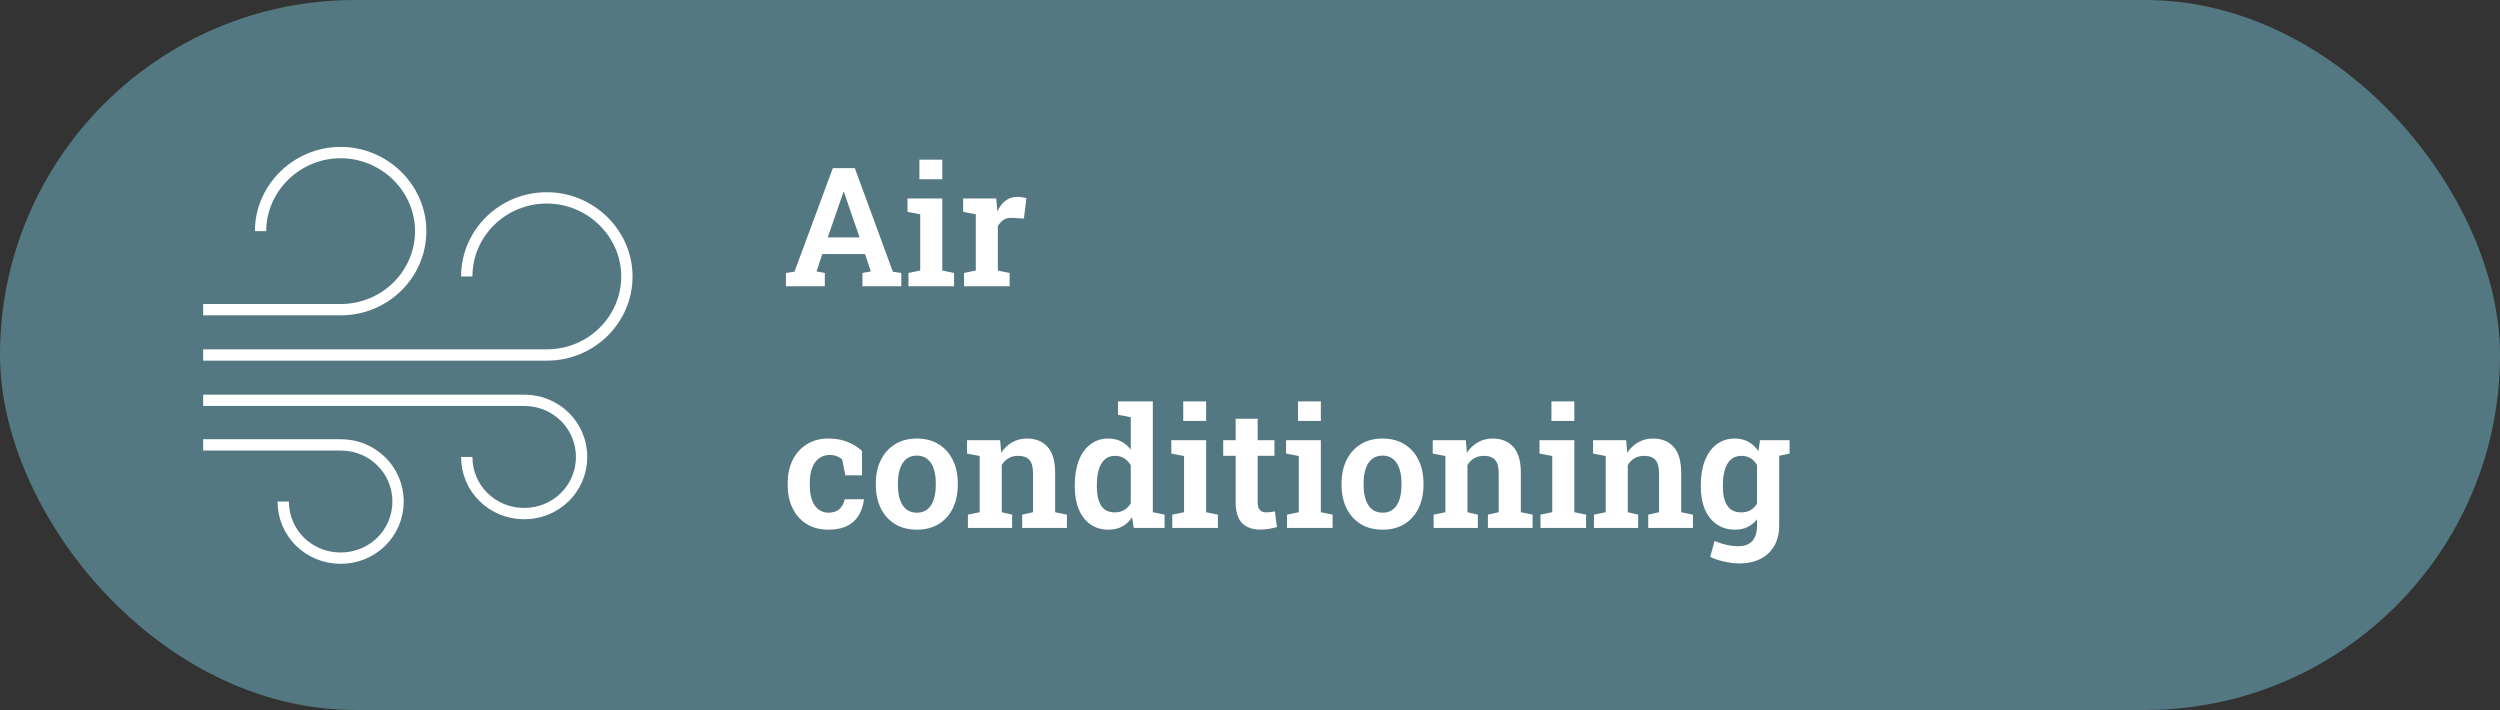 <svg width="331" height="94" viewBox="0 0 331 94" fill="none" xmlns="http://www.w3.org/2000/svg">
<rect x="0" y="0" width="331" height="94" fill="#333333" stroke="none"/>
<rect width="331" height="94" rx="47" fill="#537881"/>
<path d="M104.058 37.902V36.14L105.186 35.979L110.267 22.262H113.178L118.216 35.979L119.333 36.14V37.902H114.188V36.14L115.294 35.936L114.532 33.638H108.871L108.108 35.936L109.204 36.14V37.902H104.058ZM109.59 31.435H113.812L111.889 25.871L111.739 25.42H111.674L111.513 25.892L109.59 31.435ZM120.279 37.902V36.14L121.836 35.818V28.374L120.15 28.052V26.279H124.758V35.818L126.316 36.14V37.902H120.279ZM121.729 23.733V21.144H124.758V23.733H121.729ZM127.637 37.902V36.14L129.195 35.818V28.374L127.519 28.052V26.279H131.902L132.031 27.729L132.052 27.976C132.346 27.353 132.711 26.881 133.148 26.558C133.585 26.229 134.1 26.064 134.695 26.064C134.888 26.064 135.096 26.082 135.318 26.118C135.547 26.147 135.74 26.186 135.898 26.236L135.565 28.932L134.029 28.846C133.563 28.825 133.18 28.911 132.879 29.104C132.586 29.298 132.332 29.573 132.117 29.931V35.818L133.674 36.14V37.902H127.637ZM109.676 70.128C108.573 70.128 107.617 69.881 106.808 69.386C106.006 68.885 105.387 68.194 104.95 67.313C104.513 66.432 104.294 65.419 104.294 64.273V63.919C104.294 62.787 104.513 61.781 104.95 60.9C105.394 60.019 106.017 59.328 106.819 58.827C107.621 58.318 108.566 58.064 109.655 58.064C110.679 58.064 111.563 58.225 112.308 58.548C113.06 58.87 113.669 59.257 114.134 59.708V62.93H111.921L111.513 60.857C111.327 60.671 111.091 60.521 110.804 60.406C110.518 60.291 110.213 60.234 109.891 60.234C109.311 60.234 108.82 60.388 108.419 60.696C108.026 60.997 107.725 61.423 107.517 61.974C107.317 62.519 107.216 63.167 107.216 63.919V64.273C107.216 65.082 107.324 65.756 107.539 66.293C107.753 66.823 108.047 67.22 108.419 67.485C108.799 67.75 109.222 67.883 109.687 67.883C110.274 67.883 110.75 67.729 111.116 67.421C111.481 67.106 111.724 66.665 111.846 66.099H114.349L114.381 66.164C114.281 66.952 114.048 67.646 113.683 68.248C113.325 68.842 112.817 69.304 112.158 69.633C111.506 69.963 110.679 70.128 109.676 70.128ZM121.407 70.128C120.268 70.128 119.294 69.877 118.485 69.376C117.676 68.874 117.053 68.18 116.616 67.292C116.179 66.397 115.96 65.369 115.96 64.209V63.983C115.96 62.83 116.179 61.81 116.616 60.922C117.053 60.034 117.676 59.335 118.485 58.827C119.294 58.318 120.261 58.064 121.385 58.064C122.517 58.064 123.487 58.318 124.296 58.827C125.106 59.328 125.725 60.023 126.155 60.911C126.592 61.799 126.81 62.823 126.81 63.983V64.209C126.81 65.369 126.592 66.397 126.155 67.292C125.725 68.18 125.106 68.874 124.296 69.376C123.487 69.877 122.524 70.128 121.407 70.128ZM121.407 67.883C121.972 67.883 122.438 67.729 122.803 67.421C123.176 67.113 123.451 66.683 123.63 66.132C123.809 65.573 123.899 64.932 123.899 64.209V63.983C123.899 63.267 123.809 62.633 123.63 62.082C123.451 61.53 123.176 61.101 122.803 60.793C122.431 60.478 121.958 60.32 121.385 60.32C120.812 60.32 120.34 60.478 119.967 60.793C119.602 61.101 119.33 61.53 119.151 62.082C118.972 62.633 118.882 63.267 118.882 63.983V64.209C118.882 64.939 118.972 65.58 119.151 66.132C119.33 66.683 119.606 67.113 119.978 67.421C120.35 67.729 120.827 67.883 121.407 67.883ZM128.153 69.902V68.14L129.71 67.818V60.374L128.035 60.051V58.279H132.417L132.557 59.955C132.944 59.36 133.424 58.898 133.997 58.569C134.577 58.233 135.232 58.064 135.962 58.064C137.13 58.064 138.043 58.433 138.702 59.171C139.368 59.901 139.701 61.05 139.701 62.619V67.818L141.258 68.14V69.902H135.339V68.14L136.768 67.818V62.64C136.768 61.81 136.603 61.222 136.274 60.879C135.944 60.528 135.454 60.352 134.802 60.352C134.315 60.352 133.889 60.46 133.524 60.675C133.166 60.882 132.869 61.179 132.632 61.566V67.818L134.007 68.14V69.902H128.153ZM146.748 70.128C145.824 70.128 145.029 69.891 144.363 69.419C143.697 68.946 143.185 68.284 142.827 67.431C142.476 66.572 142.3 65.573 142.3 64.434V64.209C142.3 62.984 142.476 61.91 142.827 60.986C143.185 60.062 143.697 59.346 144.363 58.838C145.029 58.322 145.82 58.064 146.737 58.064C147.396 58.064 147.969 58.193 148.456 58.451C148.943 58.702 149.361 59.063 149.712 59.536V55.239L148.026 54.917V53.144H149.712H152.634V67.818L154.192 68.14V69.902H150.11L149.884 68.495C149.519 69.032 149.079 69.44 148.563 69.719C148.047 69.992 147.442 70.128 146.748 70.128ZM147.596 67.84C148.076 67.84 148.491 67.736 148.842 67.528C149.193 67.32 149.483 67.023 149.712 66.636V61.609C149.49 61.215 149.204 60.907 148.853 60.685C148.502 60.463 148.09 60.352 147.618 60.352C147.066 60.352 146.611 60.517 146.253 60.846C145.903 61.169 145.641 61.62 145.469 62.2C145.305 62.773 145.222 63.443 145.222 64.209V64.434C145.222 65.487 145.408 66.318 145.781 66.927C146.153 67.535 146.758 67.84 147.596 67.84ZM155.212 69.902V68.14L156.77 67.818V60.374L155.083 60.051V58.279H159.692V67.818L161.25 68.14V69.902H155.212ZM156.663 55.733V53.144H159.692V55.733H156.663ZM166.857 70.117C165.826 70.117 165.024 69.831 164.451 69.258C163.885 68.677 163.602 67.761 163.602 66.508V60.352H161.958V58.279H163.602V55.443H166.513V58.279H168.737V60.352H166.513V66.508C166.513 66.98 166.613 67.32 166.814 67.528C167.014 67.736 167.283 67.84 167.62 67.84C167.806 67.84 168.01 67.825 168.232 67.797C168.454 67.768 168.64 67.739 168.791 67.711L169.07 69.784C168.748 69.877 168.389 69.956 167.996 70.02C167.609 70.085 167.229 70.117 166.857 70.117ZM170.402 69.902V68.14L171.959 67.818V60.374L170.273 60.051V58.279H174.881V67.818L176.439 68.14V69.902H170.402ZM171.852 55.733V53.144H174.881V55.733H171.852ZM183.067 70.128C181.928 70.128 180.954 69.877 180.145 69.376C179.336 68.874 178.713 68.18 178.276 67.292C177.839 66.397 177.621 65.369 177.621 64.209V63.983C177.621 62.83 177.839 61.81 178.276 60.922C178.713 60.034 179.336 59.335 180.145 58.827C180.954 58.318 181.921 58.064 183.045 58.064C184.177 58.064 185.147 58.318 185.957 58.827C186.766 59.328 187.385 60.023 187.815 60.911C188.252 61.799 188.47 62.823 188.47 63.983V64.209C188.47 65.369 188.252 66.397 187.815 67.292C187.385 68.18 186.766 68.874 185.957 69.376C185.147 69.877 184.184 70.128 183.067 70.128ZM183.067 67.883C183.633 67.883 184.098 67.729 184.463 67.421C184.836 67.113 185.111 66.683 185.291 66.132C185.47 65.573 185.559 64.932 185.559 64.209V63.983C185.559 63.267 185.47 62.633 185.291 62.082C185.111 61.53 184.836 61.101 184.463 60.793C184.091 60.478 183.618 60.32 183.045 60.32C182.472 60.32 182 60.478 181.627 60.793C181.262 61.101 180.99 61.53 180.811 62.082C180.632 62.633 180.542 63.267 180.542 63.983V64.209C180.542 64.939 180.632 65.58 180.811 66.132C180.99 66.683 181.266 67.113 181.638 67.421C182.011 67.729 182.487 67.883 183.067 67.883ZM189.813 69.902V68.14L191.371 67.818V60.374L189.695 60.051V58.279H194.078L194.217 59.955C194.604 59.36 195.084 58.898 195.657 58.569C196.237 58.233 196.892 58.064 197.623 58.064C198.79 58.064 199.703 58.433 200.362 59.171C201.028 59.901 201.361 61.05 201.361 62.619V67.818L202.918 68.14V69.902H197V68.14L198.428 67.818V62.64C198.428 61.81 198.264 61.222 197.934 60.879C197.605 60.528 197.114 60.352 196.462 60.352C195.975 60.352 195.549 60.46 195.184 60.675C194.826 60.882 194.529 61.179 194.292 61.566V67.818L195.667 68.14V69.902H189.813ZM203.96 69.902V68.14L205.518 67.818V60.374L203.832 60.051V58.279H208.44V67.818L209.998 68.14V69.902H203.96ZM205.411 55.733V53.144H208.44V55.733H205.411ZM211.04 69.902V68.14L212.597 67.818V60.374L210.921 60.051V58.279H215.304L215.444 59.955C215.831 59.36 216.31 58.898 216.883 58.569C217.463 58.233 218.119 58.064 218.849 58.064C220.016 58.064 220.93 58.433 221.588 59.171C222.254 59.901 222.587 61.05 222.587 62.619V67.818L224.145 68.14V69.902H218.226V68.14L219.655 67.818V62.64C219.655 61.81 219.49 61.222 219.161 60.879C218.831 60.528 218.341 60.352 217.689 60.352C217.202 60.352 216.776 60.46 216.411 60.675C216.053 60.882 215.755 61.179 215.519 61.566V67.818L216.894 68.14V69.902H211.04ZM230.268 74.596C229.688 74.596 229.04 74.518 228.324 74.36C227.608 74.21 226.977 73.999 226.433 73.726L227.013 71.621C227.493 71.836 228.009 72.004 228.56 72.126C229.119 72.255 229.641 72.319 230.128 72.319C230.995 72.319 231.629 72.079 232.03 71.599C232.431 71.12 232.631 70.45 232.631 69.591V68.753C232.28 69.197 231.865 69.537 231.385 69.773C230.905 70.01 230.354 70.128 229.731 70.128C228.786 70.128 227.973 69.891 227.292 69.419C226.612 68.946 226.089 68.284 225.724 67.431C225.366 66.572 225.187 65.573 225.187 64.434V64.209C225.187 62.984 225.366 61.91 225.724 60.986C226.089 60.062 226.605 59.346 227.271 58.838C227.944 58.322 228.75 58.064 229.688 58.064C230.39 58.064 230.995 58.211 231.503 58.505C232.019 58.791 232.456 59.203 232.814 59.74L233.029 58.279H235.564V69.601C235.564 70.618 235.353 71.499 234.93 72.244C234.508 72.996 233.899 73.576 233.104 73.984C232.316 74.392 231.371 74.596 230.268 74.596ZM230.547 67.84C231.027 67.84 231.439 67.739 231.783 67.539C232.126 67.338 232.409 67.052 232.631 66.679V61.566C232.417 61.187 232.134 60.889 231.783 60.675C231.432 60.46 231.024 60.352 230.558 60.352C229.992 60.352 229.527 60.517 229.162 60.846C228.804 61.169 228.539 61.62 228.367 62.2C228.195 62.773 228.109 63.443 228.109 64.209V64.434C228.109 65.487 228.299 66.318 228.678 66.927C229.065 67.535 229.688 67.84 230.547 67.84ZM235.177 60.428L233.931 58.279H236.939V60.051L235.177 60.428Z" fill="white"/>
<path d="M26.9 47H72.4C78.3 47 83 42.3 83 36.6C83 30.9 78.2 26.2 72.4 26.2C66.5 26.2 61.8 30.9 61.8 36.6M26.9 41H45.1C51 41 55.7 36.3 55.7 30.6C55.7 24.9 50.9 20.2 45.1 20.2C39.3 20.2 34.5 24.9 34.5 30.6M26.9 53H69.4C73.6 53 77 56.3 77 60.5C77 64.7 73.6 68 69.4 68C65.2 68 61.8 64.7 61.8 60.5M26.9 58.9H45.1C49.3 58.9 52.7 62.2 52.7 66.4C52.7 70.6 49.3 73.9 45.1 73.9C40.9 73.9 37.5 70.6 37.5 66.4" stroke="white" stroke-width="1.5" stroke-miterlimit="10"/>
</svg>
